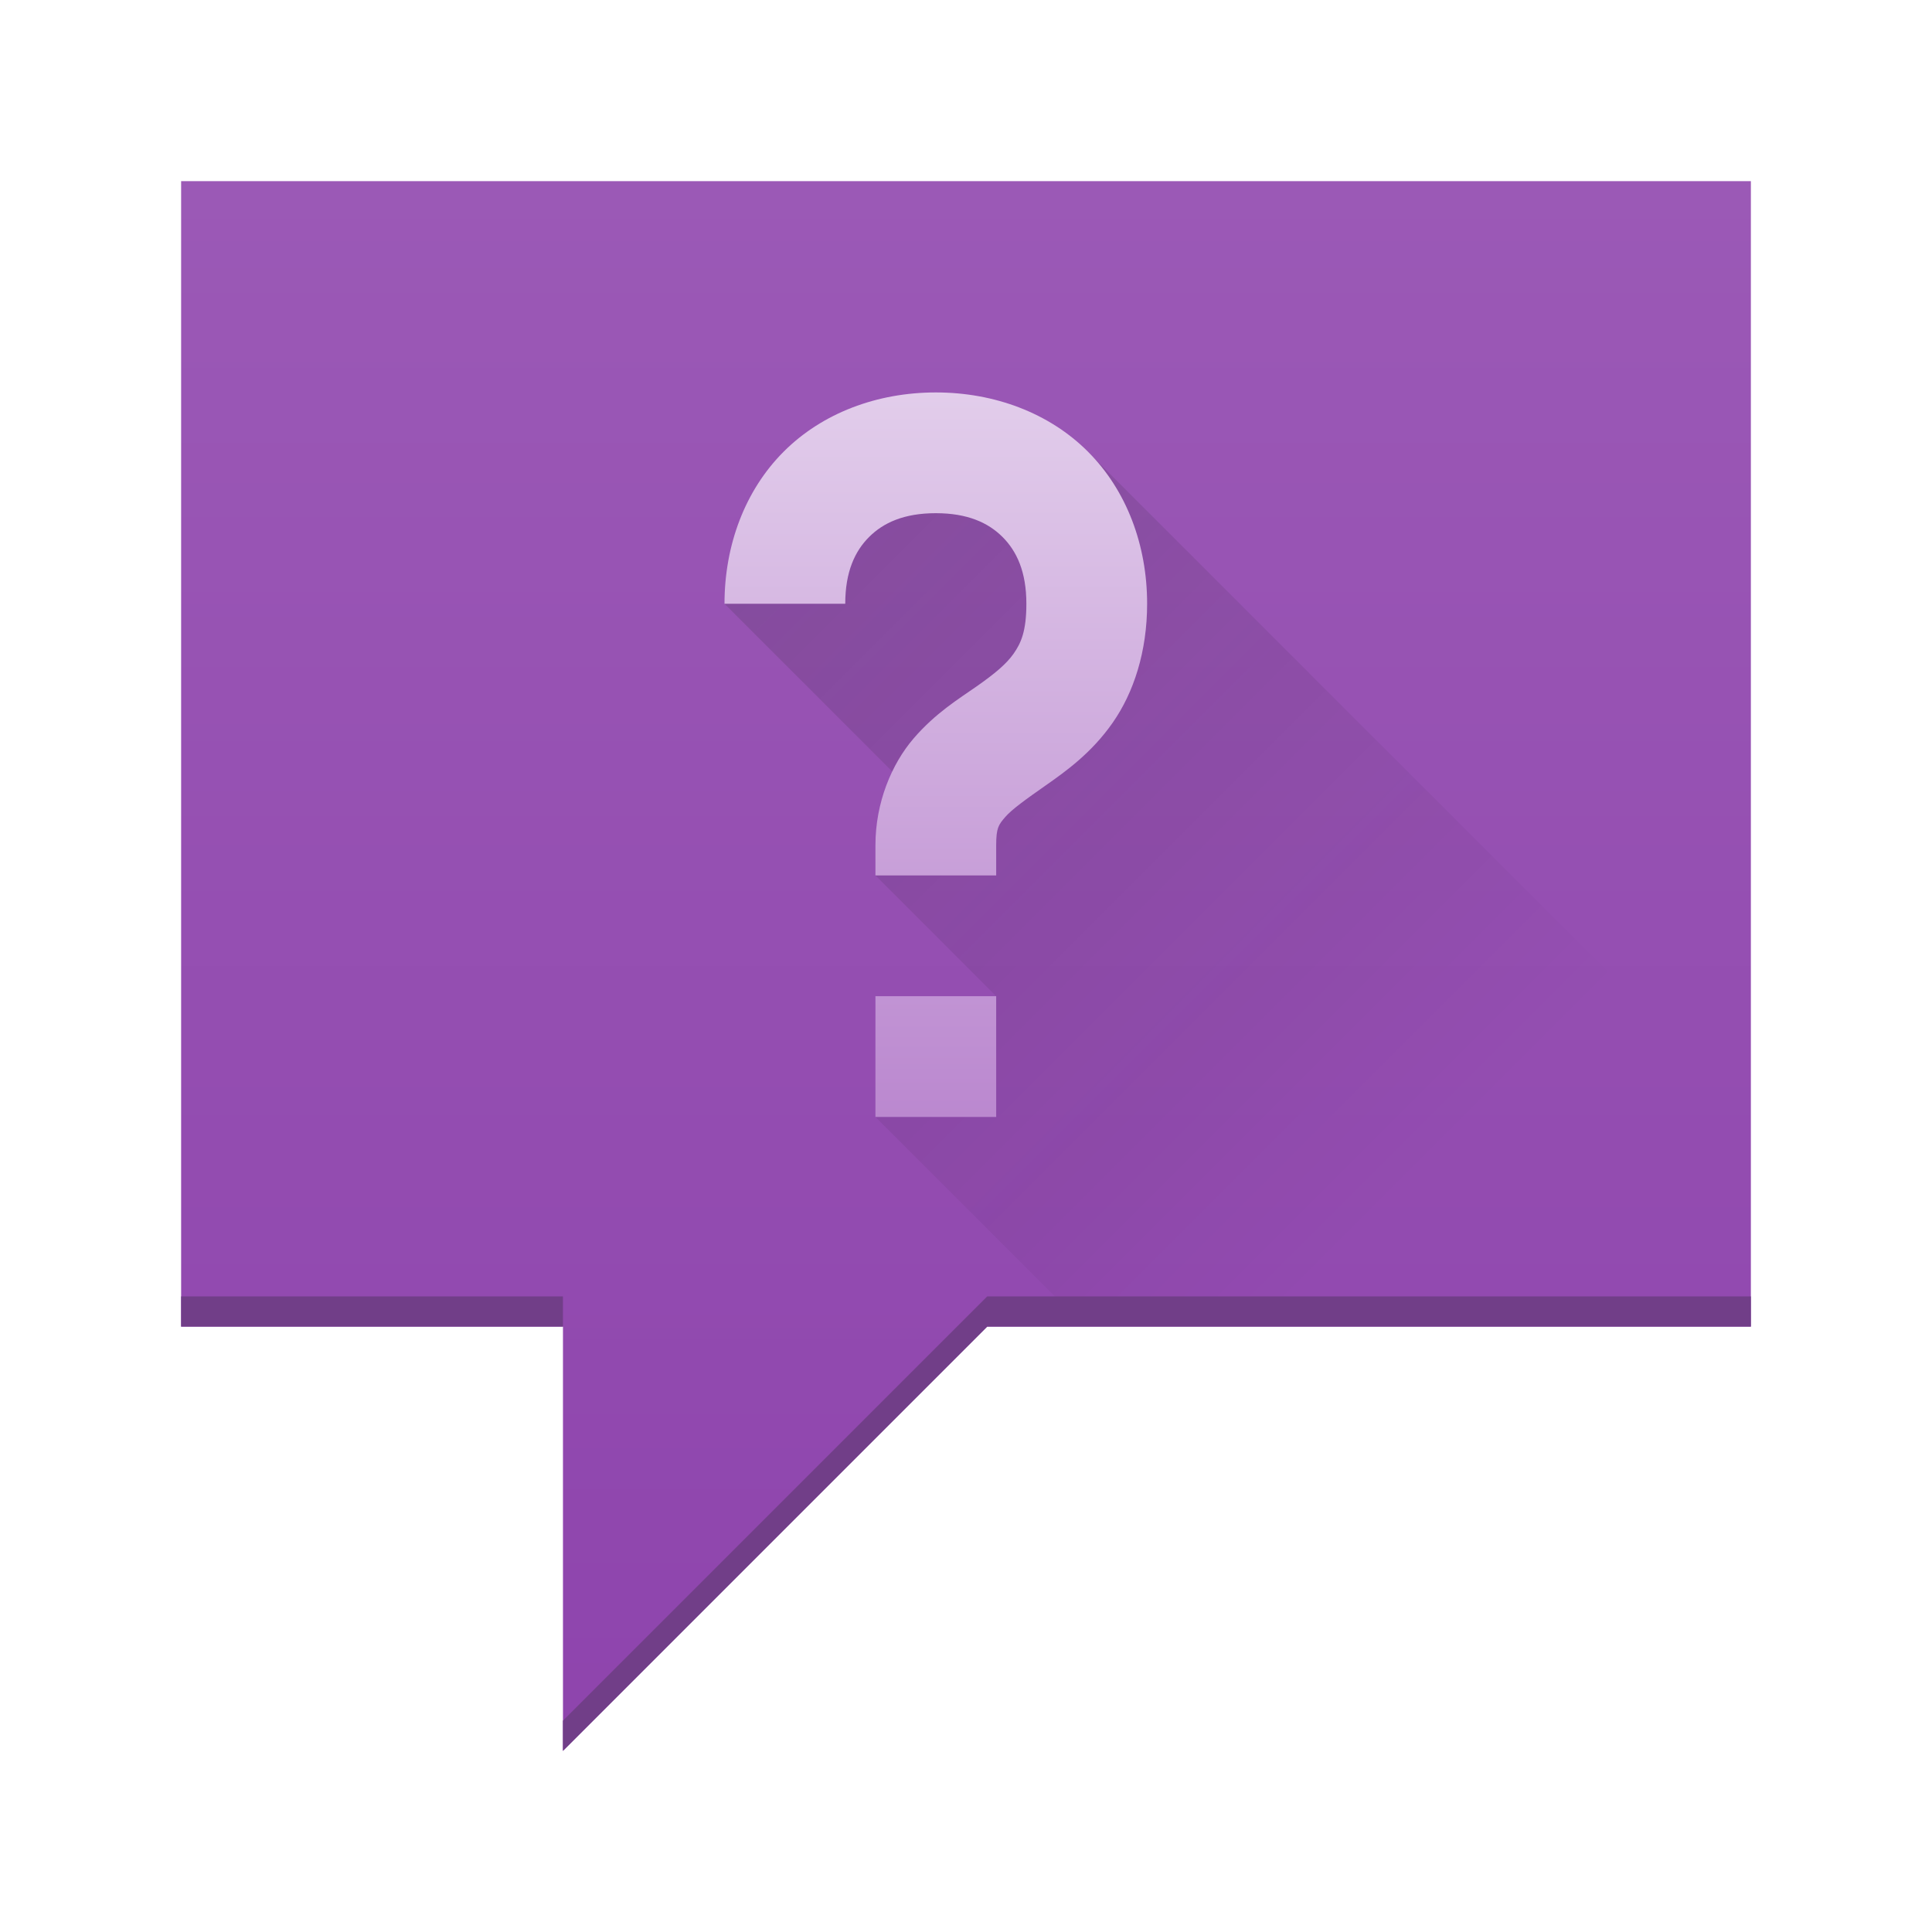 <?xml version="1.0" encoding="UTF-8" standalone="no"?>

<!-- Created with Inkscape (http://www.inkscape.org/) -->
<svg width="64" version="1.1" xmlns="http://www.w3.org/2000/svg" height="64" xmlns:xlink="http://www.w3.org/1999/xlink" xmlns:inkscape="http://www.inkscape.org/namespaces/inkscape">
 <defs id="defs3811">
  <linearGradient inkscape:collect="always" xlink:href="#linearGradient4300-1" id="linearGradient4416" y1="44" y2="7" x2="0" gradientUnits="userSpaceOnUse" gradientTransform="matrix(-1.405 0 0 1.405 804.695 154.096)"/>
  <linearGradient inkscape:collect="always" id="linearGradient4227">
   <stop style="stop-color:#292c2f" id="stop4229"/>
   <stop offset="1" style="stop-opacity:0" id="stop4231"/>
  </linearGradient>
  <linearGradient inkscape:collect="always" id="linearGradient4191" xlink:href="#linearGradient4227" y1="9" y2="23" x1="9" gradientUnits="userSpaceOnUse" x2="23" gradientTransform="matrix(2 0 0 2 -1 -5)"/>
  <linearGradient inkscape:collect="always" id="linearGradient4298">
   <stop style="stop-color:#b985ce" id="stop4300"/>
   <stop offset="1" style="stop-color:#e2cdeb" id="stop4302"/>
  </linearGradient>
  <linearGradient inkscape:collect="always" id="linearGradient4300-1">
   <stop style="stop-color:#8e44ad" id="stop4302-0"/>
   <stop offset="1" style="stop-color:#9b59b6" id="stop4304-6"/>
  </linearGradient>
  <linearGradient inkscape:collect="always" xlink:href="#linearGradient4298" id="linearGradient4244" y1="38" y2="13" x2="0" gradientUnits="userSpaceOnUse"/>
 </defs>
 <g inkscape:label="Layer 1" inkscape:groupmode="layer" id="layer1" transform="matrix(1 0 0 1 -736.857 -157.934)">
  <path inkscape:connector-curvature="0" style="fill:url(#linearGradient4416);fill-rule:evenodd" id="path4445" d="m 794.857,163.934 0,37.946 -25.297,0 -14.054,14.054 0,-14.054 -12.649,0 0,-37.946 z"/>
  <path inkscape:connector-curvature="0" style="fill:url(#linearGradient4191);opacity:0.2;fill-rule:evenodd" id="path4184" d="M 36,14.93 29,16.465 24,20 l 6,6 -1,3 4,4 -4,4 6.945,6.945 22.055,0 0,-7.016 z" transform="matrix(1 0 0 1 736.857 157.934)"/>
  <path style="fill:#713e88;fill-rule:evenodd" id="path4256" d="M 6 42.945 L 6 43.945 L 18.648 43.945 L 18.648 42.945 L 6 42.945 z M 32.703 42.945 L 18.648 57 L 18.648 58 L 32.703 43.945 L 58 43.945 L 58 42.945 L 32.703 42.945 z " transform="matrix(1 0 0 1 736.857 157.934)"/>
  <path style="fill:url(#linearGradient4244);stroke-linecap:round;stroke-linejoin:round;stroke-width:2" id="rect4169" d="M 31 13 C 29.056 13 27.24 13.682 25.961 14.961 C 24.682 16.24 24 18.056 24 20 L 28 20 C 28 18.944 28.318 18.26 28.789 17.789 C 29.26 17.318 29.944 17 31 17 C 32.056 17 32.74 17.318 33.211 17.789 C 33.682 18.26 34 18.944 34 20 C 34 20.917 33.819 21.307 33.578 21.652 C 33.337 21.998 32.942 22.324 32.354 22.736 C 31.765 23.148 30.984 23.623 30.262 24.465 C 29.54 25.307 29 26.583 29 28 L 29 29 L 33 29 L 33 28 C 33 27.417 33.083 27.318 33.299 27.066 C 33.514 26.815 33.985 26.477 34.646 26.014 C 35.308 25.551 36.163 24.939 36.859 23.941 C 37.556 22.943 38 21.583 38 20 C 38 18.056 37.318 16.24 36.039 14.961 C 34.76 13.682 32.944 13 31 13 z M 29 33 L 29 37 L 33 37 L 33 33 L 29 33 z " transform="matrix(1 0 0 1 736.857 157.934)"/>
 </g>
</svg>
